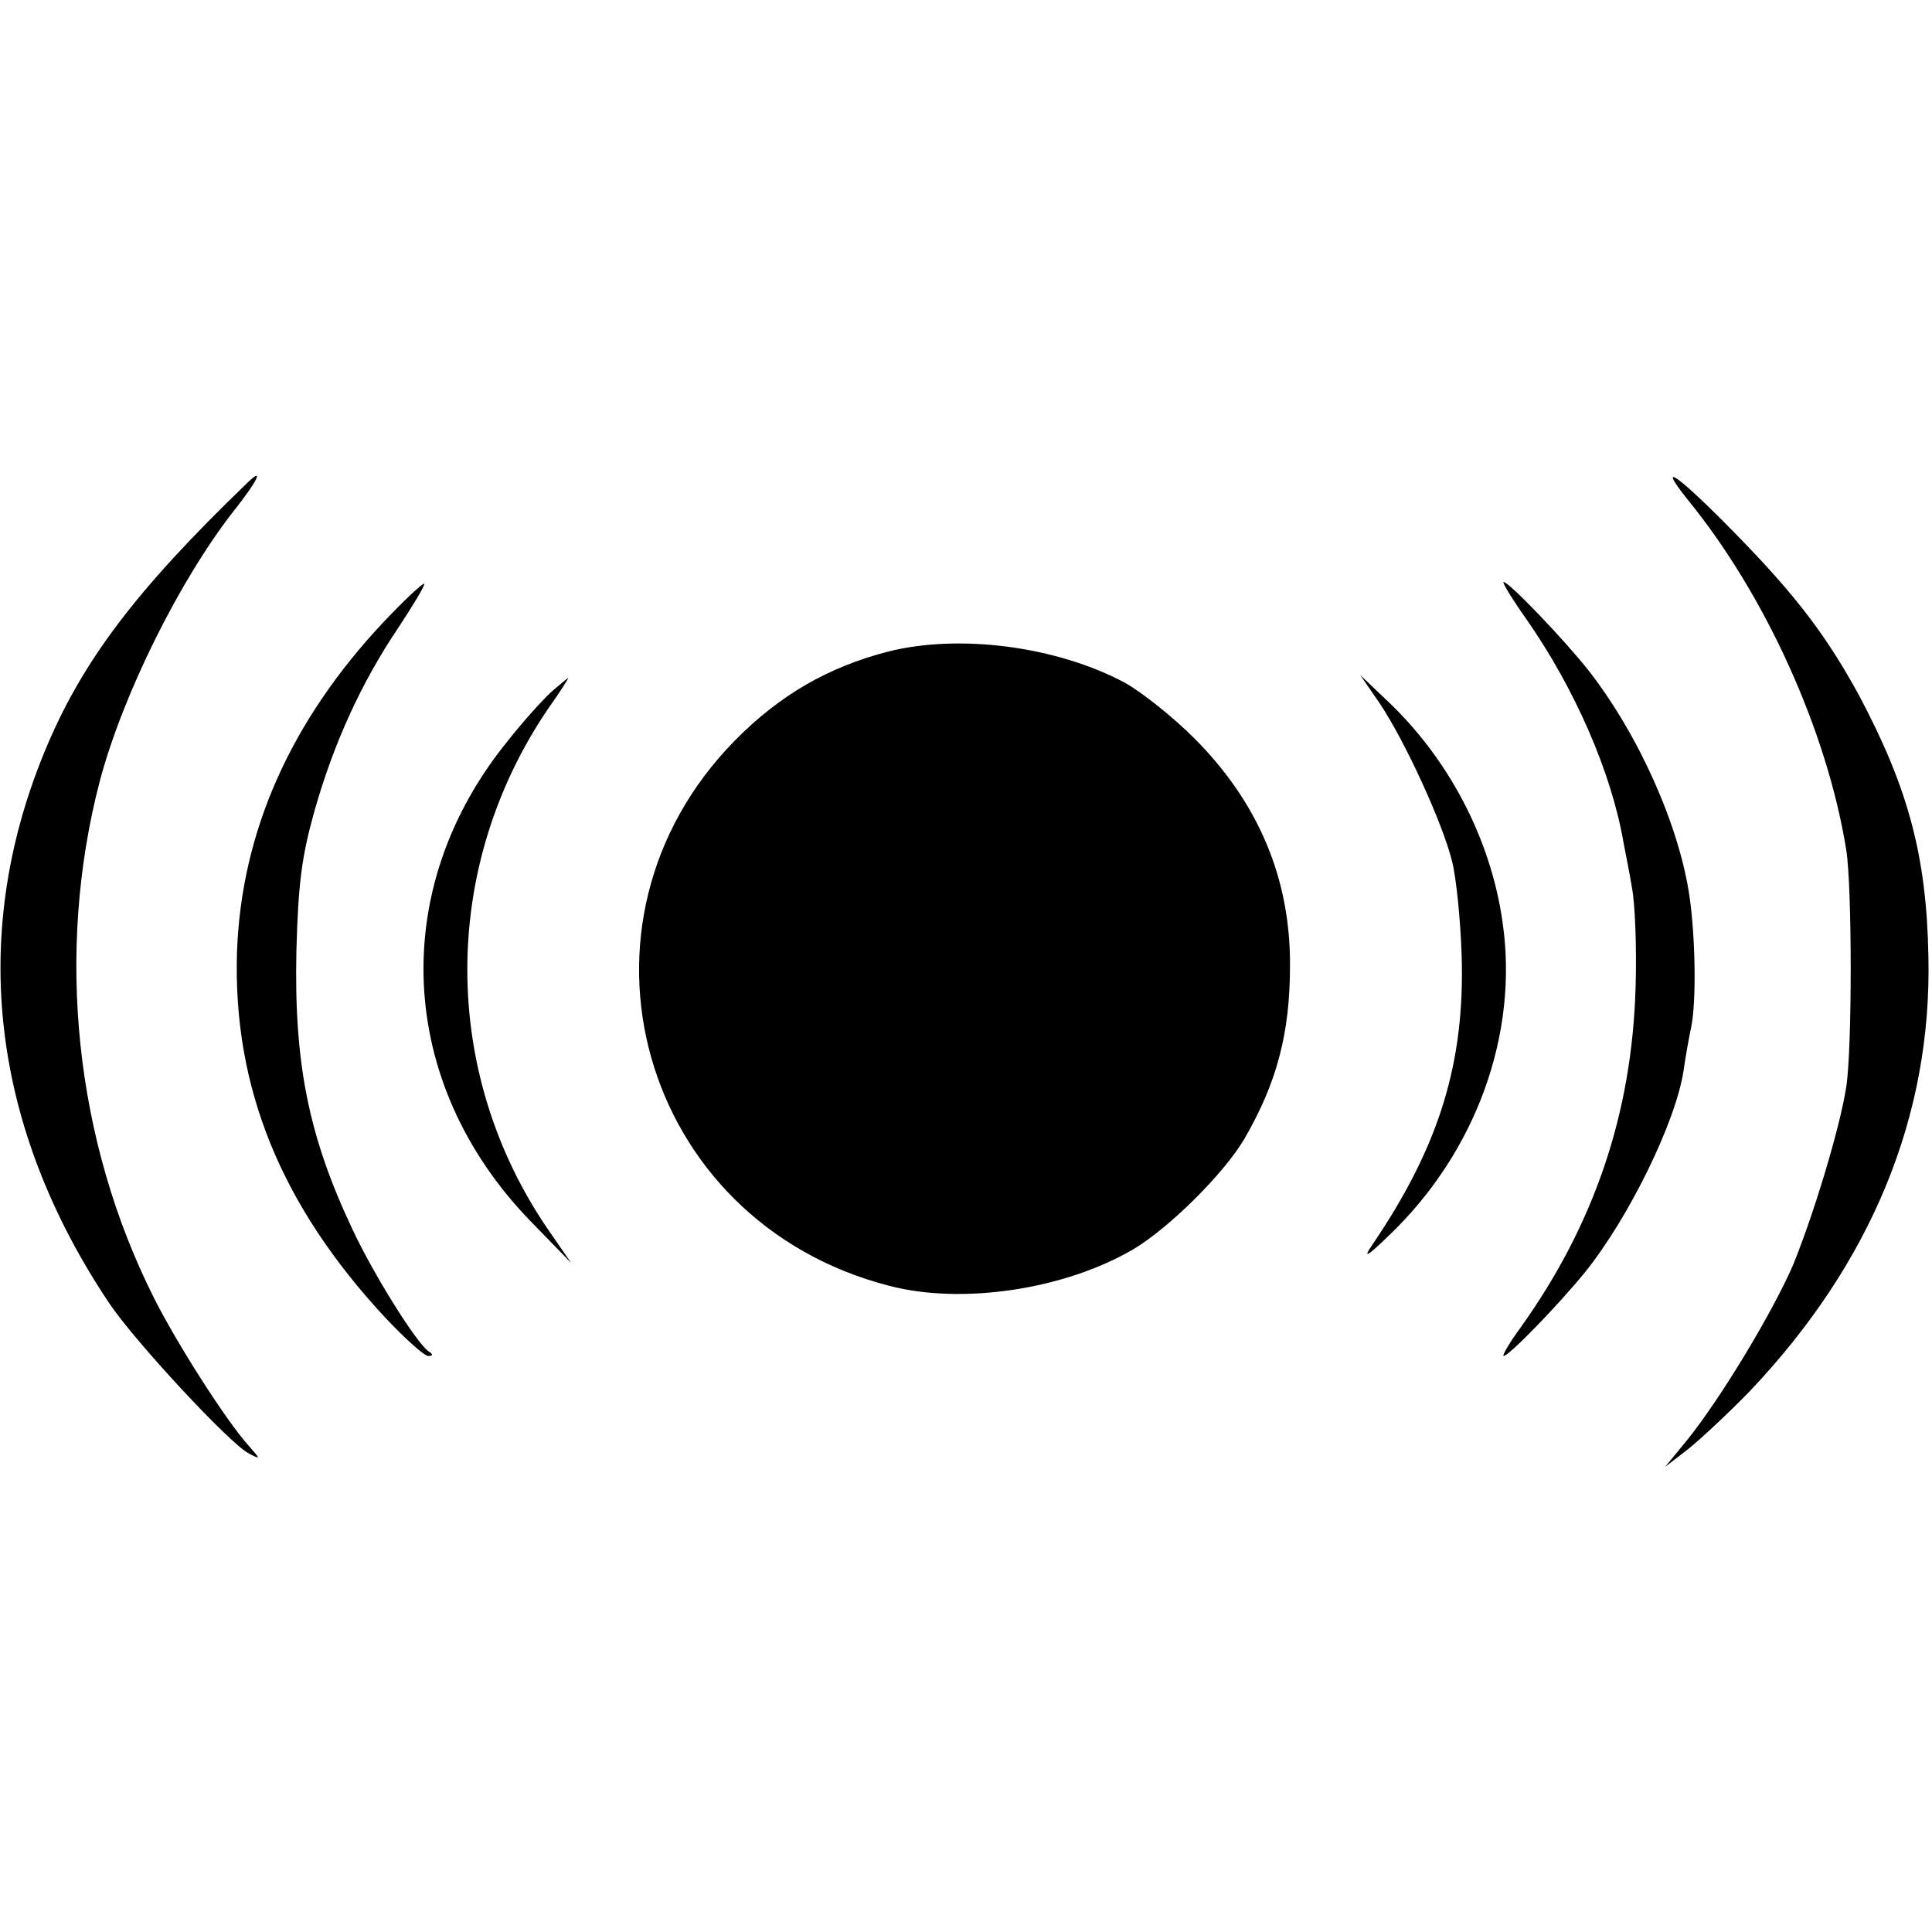 <?xml version="1.0" standalone="no"?>
<!DOCTYPE svg PUBLIC "-//W3C//DTD SVG 20010904//EN"
 "http://www.w3.org/TR/2001/REC-SVG-20010904/DTD/svg10.dtd">
<svg version="1.0" xmlns="http://www.w3.org/2000/svg"
 width="322pt" height="322pt" viewBox="0 0 322 322"
 preserveAspectRatio="xMidYMid meet">
<g transform="translate(0,322) scale(0.1,-0.1)"
fill="#000000" stroke="none">
<path d="M413 2416 c-187 -180 -278 -300 -340 -452 -125 -306 -87 -623 109
-916 43 -64 200 -233 232 -250 21 -11 21 -11 0 13 -37 41 -120 171 -158 247
-131 261 -164 574 -90 859 38 144 133 336 224 452 39 49 51 74 23 47z"/>
<path d="M2813 2387 c129 -158 232 -385 264 -583 10 -62 10 -334 0 -396 -11
-70 -54 -211 -88 -295 -34 -79 -120 -222 -177 -293 l-37 -45 40 31 c22 18 67
60 101 95 203 214 304 459 298 725 -3 168 -34 281 -115 434 -54 99 -105 167
-208 272 -93 95 -133 124 -78 55z"/>
<path d="M639 2183 c-155 -165 -237 -350 -244 -550 -7 -225 73 -422 247 -609
33 -35 65 -64 72 -64 8 0 8 3 0 8 -20 14 -91 127 -127 204 -73 155 -97 276
-93 463 3 113 9 158 30 233 32 113 78 214 140 306 25 38 45 71 43 73 -2 2 -33
-27 -68 -64z"/>
<path d="M2544 2188 c81 -116 142 -256 162 -373 3 -16 10 -50 14 -75 5 -25 8
-99 6 -165 -6 -211 -69 -396 -192 -568 -19 -26 -31 -47 -28 -47 9 0 93 87 136
140 73 91 151 250 164 336 3 22 9 55 13 74 8 41 7 144 -3 215 -17 118 -84 269
-168 377 -41 52 -133 148 -142 148 -3 0 14 -28 38 -62z"/>
<path d="M1480 2134 c-100 -26 -180 -72 -255 -148 -299 -304 -159 -802 257
-909 122 -32 293 -6 407 61 59 35 151 126 185 184 54 93 76 176 76 288 1 146
-53 273 -160 380 -36 36 -88 77 -115 92 -114 61 -276 82 -395 52z"/>
<path d="M919 2067 c-14 -13 -47 -49 -72 -81 -201 -246 -186 -570 36 -800 l69
-71 -38 55 c-180 262 -180 604 -1 868 20 28 35 52 34 52 -1 0 -14 -11 -28 -23z"/>
<path d="M2300 2047 c42 -63 104 -198 120 -262 7 -27 14 -97 16 -155 6 -181
-37 -320 -149 -485 -16 -23 -9 -20 27 15 146 139 218 337 190 525 -20 138 -90
272 -195 370 l-42 40 33 -48z"/>
</g>
</svg>
